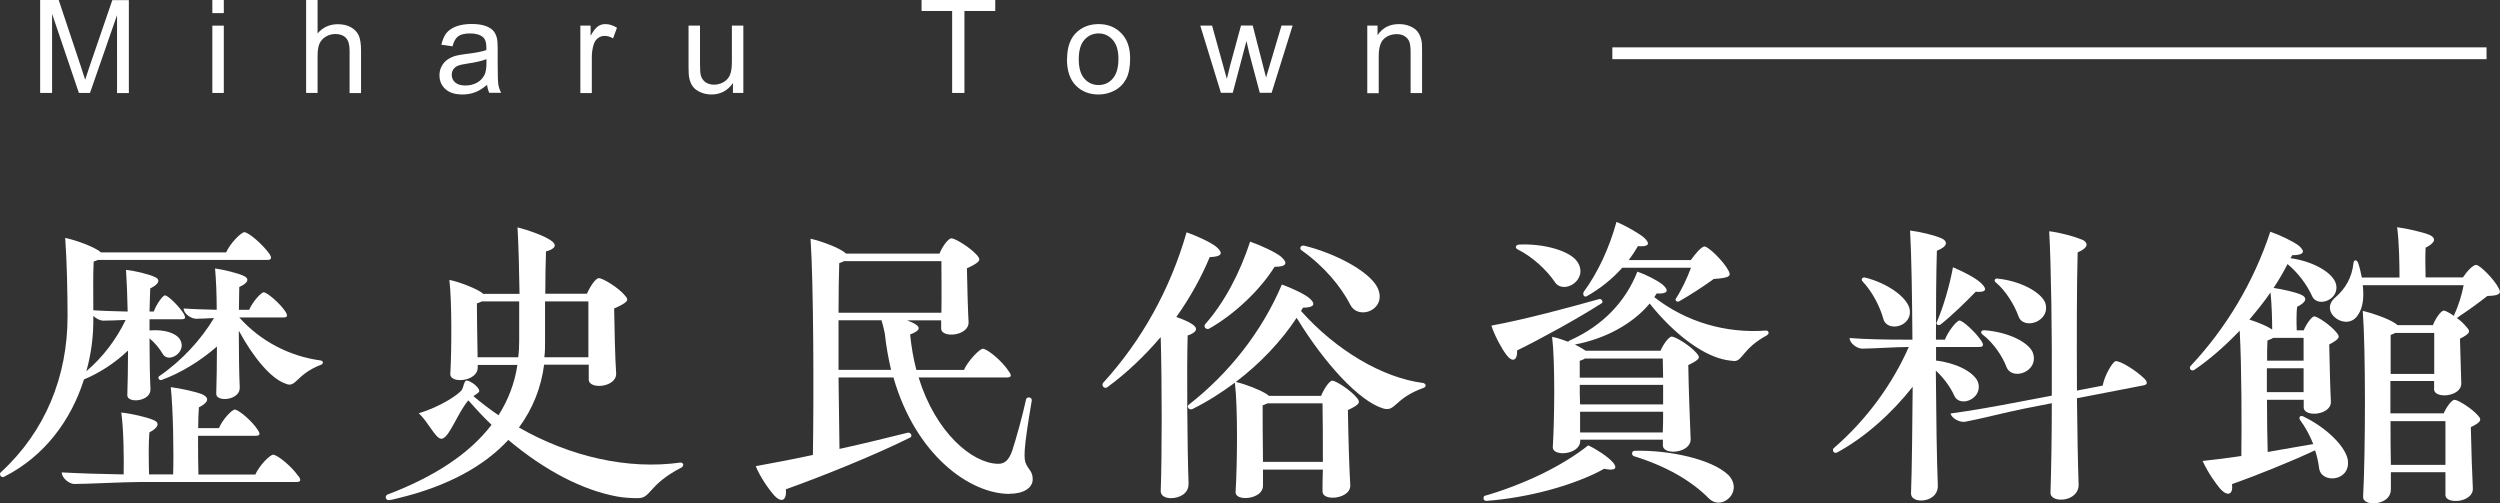<?xml version="1.0" encoding="UTF-8"?><svg id="_レイヤー_2" xmlns="http://www.w3.org/2000/svg" viewBox="0 0 211.68 42.63"><rect x="0" y="0" width="211.68" height="42.63" fill="#333333" stroke="none"/><defs><style>.cls-1{fill:#fff;}.cls-2{fill:none;stroke:#fff;stroke-miterlimit:10;}</style></defs><g id="_レイヤー_1-2"><g><g><path class="cls-1" d="m7.11,32.13c-1.09,3.44-3.33,6.5-6.75,8.23-.2.11-.36-.06-.36-.22,0-.03,0-.08.06-.14,3.78-3.47,5.66-8.12,5.66-13.22,0-1.96-.06-4.79-.2-6.64.98.22,2.18.67,2.8,1.06.08.06.17.11.22.17h10.61c.31-.73,1.26-1.71,1.54-1.71.34,0,1.54,1.01,2.13,1.85.22.34.17.5-.22.5h-14.31c-.11.06-.22.08-.36.14-.06,1.04-.03,2.94-.03,4.12.81.06,1.85.08,2.91.11-.03-1.37-.08-2.63-.14-3.53.76.08,1.9.36,2.41.59.5.2.45.59-.36.98-.03.53-.03,1.2-.06,1.96h.36c.22-.62.76-1.37.95-1.37.25,0,1.18.9,1.6,1.57.17.34.14.45-.22.45h-2.69v.95c1.26-.11,2.24.22,2.58.76.64,1.06-.98,2.07-1.46,1.23-.28-.48-.67-.95-1.12-1.32,0,1.65.03,3.3.08,4.28.06,1.09-2.02,1.26-1.96.5.03-.95.06-2.3.06-3.75-1.09,1.04-2.41,1.9-3.72,2.44Zm18.17,8.18c.22.34.2.5-.17.5h-13.16c-1.46,0-4.56.17-5.66.17-.42,0-1.06-.5-1.06-.98,1.48.08,3.28.14,5.24.17.03-1.32,0-3.81-.2-5.24.81.08,2.16.39,2.69.62.59.22.5.64-.31,1.06-.08.81-.06,2.44-.03,3.56h2.04c.06-1.85,0-5.52-.2-7.39.84.11,2.16.39,2.69.62.59.28.53.67-.31,1.09-.03.45-.06,1.06-.06,1.76h1.76c.28-.7,1.09-1.57,1.34-1.57.31,0,1.46.95,1.96,1.74.22.34.17.48-.2.48h-4.87c0,1.15,0,2.38.03,3.28h4.82c.31-.73,1.23-1.68,1.51-1.68.34,0,1.57.98,2.13,1.82ZM7.9,26.73v.08c.03,1.57-.17,3.14-.59,4.62,1.43-1.2,2.58-2.77,3.33-4.34-.73.03-1.48.06-1.88.06-.28,0-.64-.17-.87-.42Zm19.43,3.98c0,.08-.06.14-.14.17-2.18.84-2.1,2.02-3.02,1.6-1.23-.42-2.72-2.21-3.95-4.48,0,1.85.03,3.75.08,4.82.03,1.09-2.04,1.26-1.99.5.03-1.01.06-2.44.06-3.98-1.37,1.2-3.05,2.24-4.68,2.83-.22.08-.36-.2-.22-.31,1.93-1.32,3.56-3.11,4.65-4.93-.62.03-1.18.06-1.51.06-.42,0-1.06-.42-1.06-.87.78.06,1.76.08,2.8.11,0-1.37-.06-2.6-.14-3.5.76.11,1.9.39,2.41.62.5.22.45.59-.36.95,0,.53-.03,1.2-.03,1.93h.87c.28-.67,1.01-1.48,1.23-1.48.28,0,1.37.92,1.85,1.65.2.34.17.48-.2.48h-3.72c1.82,2.04,4.31,3.3,6.89,3.64.14.03.2.11.2.2Z"/><path class="cls-1" d="m57.82,39.41c0,.06-.03.14-.11.17-2.86,1.48-2.55,2.6-3.7,2.6-.56,0-1.15-.03-1.76-.14-2.88-.53-6.08-2.16-9.21-4.79-2.04,2.21-5.12,3.92-9.32,4.93-.42.11-.7.17-.81.17-.14,0-.25-.11-.25-.25,0-.11.08-.2.14-.22,4.12-1.57,7-3.53,8.82-5.91-.67-.64-1.32-1.34-1.96-2.07-.9,1.01-1.65,3.28-2.3,3.25-.5-.03-1.06-1.37-1.9-2.16,1.96-.59,3.36-1.62,3.61-1.93.2-.25.2-.84.45-.84.34.03,1.06.56,1.06.9,0,.11-.25.25-.5.42.7.59,1.4,1.12,2.13,1.62.84-1.32,1.37-2.74,1.6-4.26h-3.36v.22c0,1.2-2.38,1.4-2.32.53.11-1.9.14-6.1-.08-7.95.76.14,2.46.78,2.86,1.18h3.08c-.03-1.99-.08-4.03-.17-5.63.98.25,2.21.7,2.8,1.09s.42.73-.39.95c-.03.98-.06,2.3-.06,3.58h3.53c.25-.59.73-1.32,1.01-1.32.31,0,1.65.78,2.24,1.51.28.34.31.5-.95,1.06.03,1.71.08,4.23.17,5.49.06,1.2-2.32,1.4-2.32.53v-1.26h-3.78c-.25,1.93-.95,3.72-2.13,5.32,4.37,2.49,9.24,3.58,13.64,2.97.17-.03.28.08.28.22Zm-13.94-9.16c.06-.45.08-.9.08-1.37v-3.36h-3.16c-.11.06-.25.11-.42.17,0,.78.03,3.05.06,4.56h3.44Zm5.94,0v-4.73h-3.67v3.47c0,.42,0,.84-.06,1.26h3.72Z"/><path class="cls-1" d="m85.48,41.82c-3.36,0-7.95-3.28-9.83-9.86h-4.65l.08,6.05c2.07-.45,4.06-.95,5.77-1.37.25-.06.42.25.25.39-3.02,1.51-7.48,3.3-10.56,4.4.06.59-.11.9-.36.9-.17,0-.36-.11-.59-.34-.5-.56-1.23-1.6-1.6-2.52,1.54-.28,3.19-.59,4.84-.95.08-4.9.06-14.5-.2-18.31.87.2,2.52.78,3,1.26h7.92c.22-.56.73-1.29,1.01-1.29.31,0,1.62.78,2.21,1.48.25.34.31.5-.9,1.06.03,1.48.08,3.5.14,4.54.06,1.2-2.32,1.4-2.32.56v-.7h-2.88l.5.22c.73.36.59.67-.25.98.11,1.06.28,2.07.53,3h4.03c.34-.76,1.32-1.79,1.6-1.79.36,0,1.62,1.01,2.21,1.93.25.34.2.5-.17.5h-7.48c1.43,4.65,4.51,7.25,6.69,7.31.59.03.95-.31,1.23-1.09.34-1.04.87-2.94,1.18-4.37.06-.25.53-.2.48.11-.73,4.31-.7,4.98-.45,5.43.22.45.53.59.53,1.23,0,.73-.76,1.23-1.99,1.23Zm-14-19.71c-.11.06-.25.11-.42.17-.03,1.01-.06,2.49-.06,4.2h8.71c.03-1.37,0-3.16,0-4.37h-8.23Zm-.48,5.01v4.2h4.45c-.22-.95-.42-1.99-.53-3.08-.06-.34-.17-.73-.28-1.12h-3.64Z"/><path class="cls-1" d="m100.63,40.98c.03.81-.78,1.2-1.48,1.2-.48,0-.87-.2-.87-.59.11-3.02.11-9.16,0-13.05-1.34,1.57-2.88,3.05-4.54,4.26-.17.11-.39-.03-.39-.22,0-.03,0-.08.06-.17,3.25-3.56,5.68-7.92,7.06-12.74.87.31,2.04.84,2.52,1.23.62.53.48.84-.56.87-.7,1.68-1.65,3.42-2.83,5.07.5.17,1.01.39,1.32.59.56.36.45.7-.36.98-.08,2.8-.03,9.74.08,12.57Zm20.08-8.34c0,.08-.06.17-.17.2-2.52.9-2.35,2.07-3.44,1.74-2.02-.62-4.96-3.81-7.31-7.67-1.29,1.96-3.08,3.86-5.15,5.43.87.2,2.04.67,2.58,1.01.08.06.17.11.22.17h4.42c.22-.56.7-1.29.95-1.29.28,0,1.54.78,2.1,1.48.25.34.31.5-.78,1.01.03,1.99.11,4.93.2,6.36.03.7-.81,1.06-1.48,1.06-.48,0-.87-.17-.87-.53,0-.48,0-1.12.03-1.85h-5.07v1.32c.03.73-.81,1.09-1.48,1.09-.48,0-.87-.17-.84-.53.14-2.24.2-7.08-.06-9.24-1.12.84-2.35,1.62-3.61,2.24-.28.11-.48-.2-.31-.36,3.42-2.66,6.22-6.22,7.9-10.19.78.28,1.88.78,2.32,1.15.59.5.42.81-.53.81l-.17.28c2.97,3.33,6.89,5.66,10.36,6.1.11.03.2.14.2.22Zm-18.7-5.15c1.68-1.88,3-4.45,3.84-7.03.9.31,2.16.9,2.6,1.26.64.56.5.87-.53.87-1.2,1.93-3.33,3.98-5.54,5.24-.25.11-.48-.14-.36-.34Zm5.32,6.66c-.11.06-.25.11-.42.17,0,.84,0,3.02.03,4.79h5.07c0-1.68,0-3.64-.03-4.96h-4.65Zm3.05-13.36c2.66.64,5.52,2.16,6.24,3.53.92,1.88-1.6,2.88-2.3,1.46-.78-1.51-2.18-3.22-4.12-4.59-.2-.14-.08-.42.17-.39Z"/><path class="cls-1" d="m136.5,39.07c.53.56.28.84-.67.62-2.44,1.37-6.41,2.46-9.97,2.72-.17,0-.25-.11-.25-.22,0-.08.03-.17.08-.2,3.3-.95,6.58-2.52,8.79-4.28.73.34,1.68.98,2.02,1.37Zm-8.96-9.04c-.42-.56-.98-1.6-1.26-2.46,2.88-.53,6.5-1.51,9.1-2.24.25-.08.39.25.25.34-2.02,1.29-5.12,3-7.17,4,.03.9-.42,1.04-.92.36Zm1.04-9.32c2.13-.11,4.37.53,4.98,1.46,1.01,1.51-1.2,2.86-1.93,1.68-.67-.98-1.85-2.1-3.14-2.74-.22-.11-.17-.36.08-.39Zm21.17,7.48c0,.08-.06.14-.14.2-2.07,1.12-2.04,2.18-2.77,2.18-.08,0-.73-.08-.92-.14-1.93-.45-4.28-2.27-6.24-4.73-1.46,1.76-3.81,3-6.33,3.47.39.2.87.48.92.53h6.33c.22-.53.7-1.2.95-1.2.31,0,1.57.76,2.13,1.43.28.34.31.48-.73.98.03,1.96.14,4.87.2,6.27.03,1.2-2.35,1.4-2.35.53v-.48h-7v.08c.03,1.2-2.38,1.4-2.32.53.14-2.27.2-7.2-.06-9.32.42.08.92.25,1.37.42,0-.06.11-.11.25-.17,2.63-1.2,4.59-3.19,5.6-5.77.73.25,1.74.76,2.16,1.12.56.5.39.78-.53.73-.06.11-.14.22-.2.31,2.72,2.13,6.1,3.08,9.46,2.83.14,0,.22.08.22.2Zm-15.54,2.16c-.11.08-.25.14-.45.2v1.43h7.06c0-.59-.03-1.15-.03-1.62h-6.58Zm6.61,3.89v-1.65h-7.06c0,.53,0,1.09.03,1.65h7.03Zm-7.03.62v1.76h7c.03-.53.03-1.12.03-1.76h-7.03Zm.28-10.11c1.23-1.65,2.21-3.81,2.8-5.96.76.31,1.93.98,2.32,1.32.59.53.42.81-.5.73-.22.39-.48.78-.78,1.18h5.26c.34-.5.9-1.15,1.15-1.15.34,0,1.62,1.26,2.02,2.02.25.45.2.64-1.23.73-.92.67-2.07,1.4-2.94,1.9-.17.08-.36-.08-.28-.22.5-.76.98-1.79,1.29-2.63h-5.82c-.84.95-1.9,1.79-3,2.41-.22.11-.36-.11-.28-.31Zm12.24,15.43c1.09,1.09.17,2.38-.81,2.38-.28,0-.56-.11-.81-.36-1.43-1.46-3.61-2.74-6.36-3.58-.22-.11-.17-.45.08-.45,2.97-.08,6.55.73,7.9,2.02Z"/><path class="cls-1" d="m163.91,31.4c.03,3.81.08,7.56.17,9.69.03.9-.76,1.29-1.4,1.29-.48,0-.87-.2-.87-.59.08-2.27.11-5.6.14-9.04-1.74,2.21-4,4.26-6.41,5.57-.2.08-.34-.06-.34-.2,0-.06,0-.11.06-.17,2.77-2.38,4.98-5.43,6.36-8.57-1.04,0-3.16.14-3.95.14-.42,0-1.06-.45-1.06-.9,1.32.11,3.11.14,4.9.14h.42c-.03-3.7-.08-7.17-.2-9.24.9.11,2.04.39,2.69.67.5.25.53.67-.42,1.04-.06,1.88-.08,4.62-.08,7.53h.76c.28-.73,1.01-1.62,1.23-1.62.28,0,1.37.98,1.88,1.76.2.34.14.48-.22.48h-3.64v1.15c1.68.2,3.08.92,3.5,1.71.64,1.43-1.46,2.38-1.96,1.26-.31-.7-.87-1.48-1.54-2.1Zm-6.19-7.56c-.17-.17-.06-.39.2-.34,1.9.48,3.47,1.62,3.75,2.58.39,1.57-1.9,2.13-2.21.9-.28-1.01-.9-2.24-1.74-3.14Zm6.27,3.44c.56-1.29,1.09-3.11,1.37-4.65.81.34,1.88.87,2.38,1.34.59.56.39.81-.45.73-.78.81-2.02,2.02-2.97,2.77-.2.14-.42,0-.34-.2Zm17.78,5.15c0,.08-.08.17-.28.2l-5.63,1.09c.03,2.91.08,5.6.14,7.25.08,1.57-2.44,1.68-2.38.73.06-1.9.11-4.62.11-7.56l-2.44.48c-1.26.25-3.92.92-4.9,1.09-.42.08-1.15-.28-1.23-.7,1.62-.22,3.61-.56,5.77-.98l2.8-.53c.03-5.26-.06-11.06-.22-13.92.95.11,2.16.45,2.83.73.5.25.5.67-.42,1.06-.08,2.63-.08,7.36-.06,11.7l2.18-.42c.14-.84.84-2.02,1.09-2.07.34-.06,1.68.73,2.44,1.48.14.14.2.25.2.36Zm-9.66-2.6c.62,1.6-1.71,2.46-2.21,1.26-.36-.95-1.12-2.07-2.04-2.77-.2-.17-.11-.36.14-.36,1.99.14,3.72.98,4.12,1.88Zm-2.97-6.24c1.96.2,3.67,1.15,4.03,2.04.53,1.6-1.88,2.38-2.27,1.12-.34-.92-1.04-2.1-1.9-2.83-.2-.14-.11-.36.14-.34Z"/><path class="cls-1" d="m198.8,39.02c.2,1.76-2.3,1.96-2.44.59-.06-.48-.17-.98-.34-1.48-2.16,1.01-5.04,2.16-7.03,2.86.11.87-.34,1.06-.92.48-.48-.53-1.15-1.51-1.57-2.44,1.06-.11,2.16-.25,3.28-.42.03-2.49.03-7.56-.14-10.61-1.18,1.23-2.46,2.38-3.86,3.33-.17.08-.36,0-.36-.2,0-.06.03-.11.06-.14,3-3.19,5.35-7.11,6.75-11.37.81.28,1.93.81,2.41,1.18.59.5.45.81-.56.81-.03.08-.08.17-.14.25,1.79.25,3.36,1.09,3.78,1.99.62,1.43-1.48,2.32-1.96,1.2-.42-.92-1.15-1.93-2.07-2.69-.34.67-.73,1.34-1.18,2.02.76.11,1.85.36,2.3.56.59.25.5.64-.31,1.04-.06.48-.06,1.34-.03,1.99h.59c.2-.5.67-1.18.9-1.18.25,0,1.37.73,1.88,1.37.28.34.34.5-.62,1.01.03,1.46.08,3.7.14,4.82.06,1.18-2.3,1.37-2.3.5v-.64h-3.11c0,1.6.03,3.22.06,4.42,1.34-.22,2.66-.48,3.86-.67-.28-.7-.64-1.4-1.12-2.04-.14-.22.03-.42.25-.31,1.99.95,3.67,2.6,3.81,3.78Zm-8.34-11.96c.78.25,1.46.53,1.93.84,0-.76-.03-2.07-.14-3.14-.53.78-1.15,1.54-1.79,2.3Zm1.48,4.12v2.02h3.11v-2.02h-3.11Zm.03-.64h3.08v-1.93h-2.58c-.11.08-.28.14-.48.22-.03.45-.03,1.04-.03,1.71Zm16.21-3.7s-.08.06-.17.08c.34.22.64.53.87.81.28.31.34.48-.59.95.03,1.23.08,2.88.11,3.75.06,1.18-2.3,1.37-2.3.53v-.7h-3.7v2.74h4.51c.22-.5.67-1.15.92-1.15.28,0,1.48.73,2.02,1.37.25.31.31.48-.64.95.03,1.65.11,4,.17,5.18.06,1.2-2.32,1.4-2.32.56v-1.93h-4.62v1.46c0,.81-.81,1.18-1.48,1.18-.48,0-.9-.2-.87-.56.2-3.92.22-12.38-.03-15.74.92.22,2.16.67,2.72,1.04.08.06.17.11.22.17h3c.2-.53.67-1.23.92-1.23.14,0,.5.2.87.45,0-.06,0-.08.03-.14.36-.76.64-1.71.78-2.46h-8.54c.11.98.03,1.88-.39,2.49-.92,1.54-3.42-.2-1.93-1.46.84-.73,1.4-1.65,1.54-2.94.03-.25.28-.28.39.03.14.39.22.81.31,1.23h3.19c0-1.06-.03-3.02-.2-4.26.84.11,2.18.42,2.72.64.62.28.53.67-.31,1.09-.03.56-.03,1.68,0,2.52h3.16c.31-.48.84-1.06,1.12-1.06.31,0,1.54,1.23,1.9,1.96.06.11.11.22.11.31,0,.22-.25.34-1.06.36-.78.62-1.68,1.26-2.44,1.76Zm-5.77,4.82h3.7v-3.47h-3.3c-.11.06-.22.11-.39.17v3.3Zm4.65,7.7v-3.7h-4.65c0,1.32,0,2.6.03,3.7h4.62Z"/></g><g><path class="cls-1" d="m3.4,7.87V0h1.57l1.86,5.58c.17.52.3.91.38,1.17.09-.29.23-.71.42-1.26l1.88-5.48h1.4v7.87h-1V1.28l-2.29,6.59h-.94L4.41,1.17v6.7h-1Z"/><path class="cls-1" d="m17.98,1.11V0h.97v1.11h-.97Zm0,6.76V2.17h.97v5.7h-.97Z"/><path class="cls-1" d="m25.92,7.87V0h.97v2.83c.45-.52,1.02-.78,1.71-.78.42,0,.79.08,1.1.25.31.17.53.4.67.69.13.29.2.72.2,1.28v3.61h-.97v-3.61c0-.48-.1-.84-.31-1.06-.21-.22-.51-.33-.89-.33-.29,0-.56.07-.81.22-.25.15-.43.35-.54.6s-.16.6-.16,1.05v3.12h-.97Z"/><path class="cls-1" d="m41.26,7.17c-.36.3-.7.52-1.03.64-.33.13-.69.19-1.07.19-.63,0-1.11-.15-1.45-.46-.34-.31-.5-.7-.5-1.17,0-.28.06-.53.19-.77.13-.23.29-.42.5-.56s.44-.25.7-.32c.19-.05.48-.1.86-.15.78-.09,1.36-.2,1.72-.33,0-.13,0-.22,0-.25,0-.39-.09-.67-.27-.83-.25-.22-.61-.33-1.1-.33-.45,0-.79.08-1.01.24-.22.16-.38.44-.48.85l-.95-.13c.09-.4.23-.73.42-.98.2-.25.48-.44.85-.58.37-.13.8-.2,1.29-.2s.88.06,1.19.17c.3.11.53.26.67.43.14.17.24.39.3.66.03.16.05.46.05.89v1.29c0,.9.02,1.47.06,1.71.04.24.12.47.24.68h-1.01c-.1-.2-.16-.44-.19-.7Zm-.08-2.16c-.35.14-.88.27-1.58.37-.4.06-.68.12-.84.19-.16.07-.29.18-.38.31-.09.14-.13.29-.13.46,0,.26.1.47.29.64s.48.26.86.26.7-.08.99-.24c.29-.16.5-.39.64-.67.1-.22.16-.54.16-.97v-.35Z"/><path class="cls-1" d="m49.14,7.87V2.17h.87v.86c.22-.4.43-.67.62-.8.19-.13.39-.19.62-.19.33,0,.66.1.99.31l-.33.9c-.24-.14-.47-.21-.71-.21-.21,0-.4.06-.57.19-.17.13-.29.3-.36.53-.11.34-.16.72-.16,1.13v2.99h-.97Z"/><path class="cls-1" d="m62.06,7.87v-.84c-.44.64-1.05.97-1.81.97-.34,0-.65-.06-.94-.19-.29-.13-.51-.29-.65-.49-.14-.19-.24-.43-.3-.72-.04-.19-.06-.49-.06-.9v-3.53h.97v3.16c0,.5.02.85.06,1.02.06.25.19.45.39.6.2.14.44.22.73.22s.56-.07.82-.22c.25-.15.43-.35.54-.61.11-.26.16-.63.16-1.11v-3.06h.97v5.7h-.87Z"/><path class="cls-1" d="m80.62,7.87V.93h-2.59v-.93h6.24v.93h-2.61v6.94h-1.04Z"/><path class="cls-1" d="m90.35,5.02c0-1.06.29-1.84.88-2.35.49-.42,1.09-.63,1.79-.63.78,0,1.43.26,1.92.77.5.51.75,1.22.75,2.13,0,.73-.11,1.31-.33,1.73-.22.42-.54.75-.96.98s-.88.35-1.38.35c-.8,0-1.44-.26-1.94-.77-.49-.51-.74-1.25-.74-2.21Zm.99,0c0,.73.16,1.28.48,1.64.32.36.72.54,1.2.54s.88-.18,1.2-.55c.32-.37.48-.92.48-1.67,0-.71-.16-1.24-.48-1.6-.32-.36-.72-.55-1.2-.55s-.88.18-1.2.54c-.32.36-.48.91-.48,1.64Z"/><path class="cls-1" d="m103.38,7.87l-1.75-5.7h1l.91,3.29.34,1.22c.01-.06.11-.45.29-1.18l.91-3.34h.99l.85,3.31.28,1.09.33-1.1.98-3.3h.94l-1.78,5.7h-1l-.91-3.42-.22-.97-1.16,4.39h-1.01Z"/><path class="cls-1" d="m115.77,7.87V2.17h.87v.81c.42-.63,1.02-.94,1.82-.94.34,0,.66.06.95.19.29.12.5.29.65.49.14.2.24.44.3.71.04.18.05.49.05.94v3.51h-.97v-3.47c0-.39-.04-.69-.11-.88-.08-.19-.21-.35-.4-.47-.19-.12-.42-.17-.67-.17-.41,0-.77.13-1.07.39s-.45.76-.45,1.49v3.12h-.97Z"/></g><line class="cls-2" x1="210.54" y1="4.51" x2="136.52" y2="4.51"/></g></g></svg>